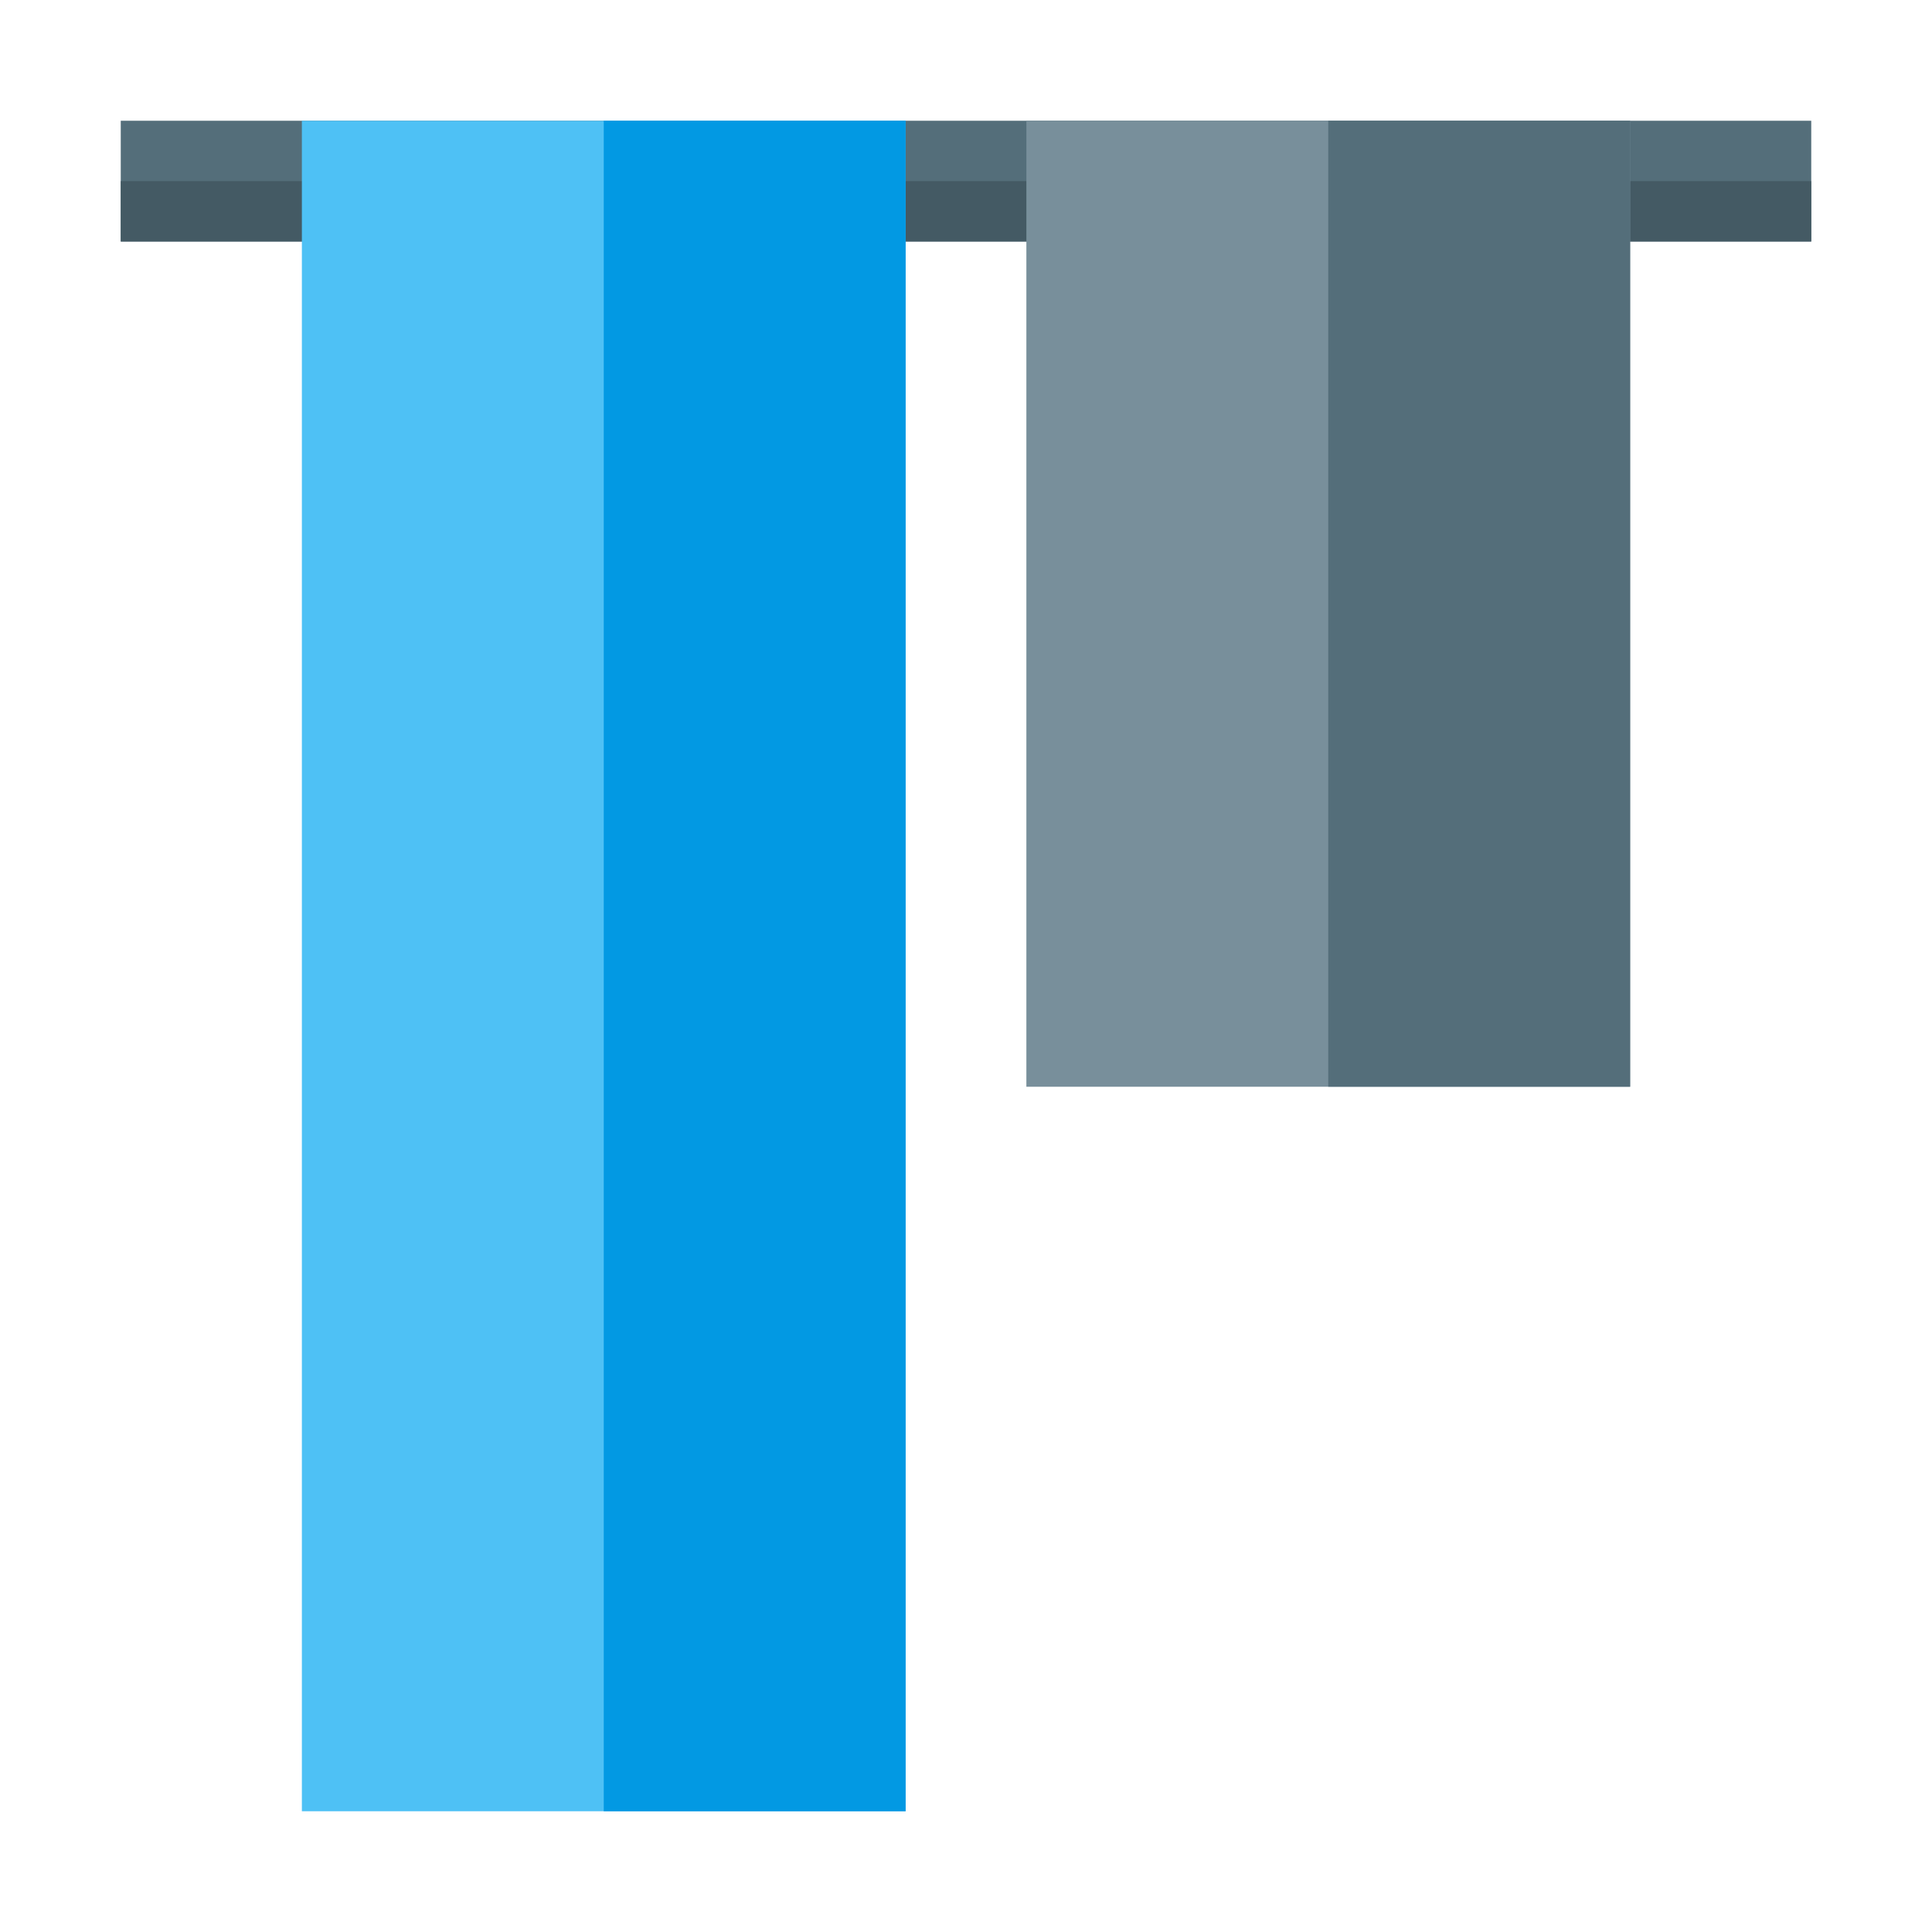 <svg version="1.1" xmlns="http://www.w3.org/2000/svg" xmlns:xlink="http://www.w3.org/1999/xlink" viewBox="0 0 512 512"><g><polygon points="32,32 480,32 480,64 32,64" fill="#546e7a" /><polygon points="32,48 480,48 480,64 32,64" fill="#445a64" /><polygon points="80,480 240,480 240,32 80,32" fill="#4ec1f5" /><polygon points="160,480 240,480 240,32 160,32" fill="#0299e3" /><polygon points="272,288 432,288 432,32 272,32" fill="#788f9b" /><polygon points="352,288 432,288 432,32 352,32" fill="#546e7a" /></g></svg>